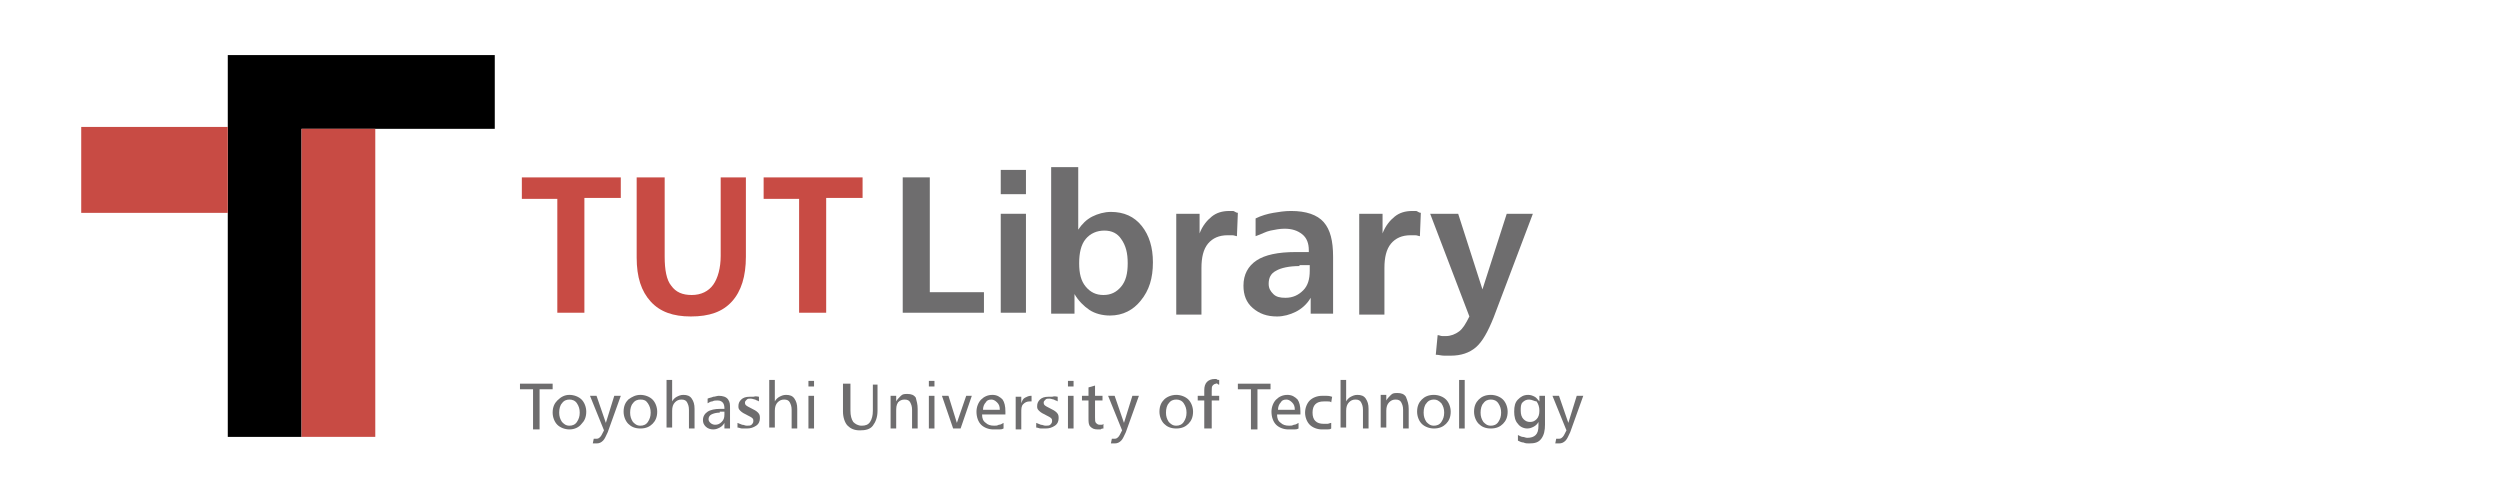 <?xml version="1.0" encoding="utf-8"?>
<!-- Generator: Adobe Illustrator 19.2.0, SVG Export Plug-In . SVG Version: 6.00 Build 0)  -->
<svg version="1.2" baseProfile="tiny" xmlns="http://www.w3.org/2000/svg" xmlns:xlink="http://www.w3.org/1999/xlink" x="0px"
	 y="0px" viewBox="0 0 267.8 52.8" xml:space="preserve">
<g id="レイヤー_1">
	<polygon points="53,5.9 24.4,5.9 24.4,46.8 32.3,46.8 32.3,13.8 53,13.8 	"/>
	<path fill="#C84B44" d="M8.7,22.8h15.7v-9.2H8.7V22.8z M32.3,46.8h7.9v-33h-7.9V46.8z"/>
</g>
<g id="レイヤー_2">
	<g>
		<path fill="#C84B44" d="M55.9,19h10.6v2.2h-3.9v12.3h-2.9V21.3h-3.8V19z"/>
		<path fill="#C84B44" d="M68.3,19h2.9v8.5c0,1.4,0.2,2.5,0.7,3.1c0.5,0.7,1.2,1,2.2,1c1,0,1.8-0.4,2.3-1.1c0.5-0.7,0.8-1.8,0.8-3.1
			V19h2.7v8.5c0,2.1-0.5,3.7-1.5,4.8c-1,1.1-2.4,1.6-4.4,1.6c-1.9,0-3.3-0.5-4.3-1.6s-1.5-2.6-1.5-4.7V19z"/>
		<path fill="#C84B44" d="M81.8,19h10.6v2.2h-3.9v12.3h-2.9V21.3h-3.8V19z"/>
		<path fill="#6E6D6E" d="M96.7,19h2.9v12.3h5.8v2.2h-8.7V19z"/>
		<path fill="#6E6D6E" d="M107.2,18.2h2.7v2.6h-2.7V18.2z M107.2,22.9h2.7v10.6h-2.7V22.9z"/>
		<path fill="#6E6D6E" d="M112.8,17.9h2.7v6.7c0.4-0.6,0.9-1.1,1.5-1.4c0.6-0.3,1.3-0.5,2-0.5c1.4,0,2.5,0.5,3.3,1.5
			c0.8,1,1.2,2.3,1.2,3.9c0,1.7-0.4,3-1.3,4.1c-0.8,1-1.9,1.6-3.3,1.6c-0.8,0-1.6-0.2-2.2-0.6s-1.2-1-1.6-1.7v2.1h-2.5V17.9z
			 M118.3,24.7c-0.8,0-1.5,0.3-2,0.9c-0.5,0.6-0.7,1.5-0.7,2.6c0,1.1,0.2,1.9,0.7,2.5s1.1,0.9,1.9,0.9c0.8,0,1.4-0.3,1.9-0.9
			c0.5-0.6,0.7-1.4,0.7-2.5c0-1.1-0.2-1.9-0.7-2.6C119.7,25,119.1,24.7,118.3,24.7z"/>
		<path fill="#6E6D6E" d="M132.6,22.8l-0.1,2.5c-0.1,0-0.3-0.1-0.5-0.1c-0.2,0-0.3,0-0.5,0c-0.9,0-1.6,0.3-2.1,0.9
			c-0.5,0.6-0.7,1.5-0.7,2.6v5H126V22.9h2.5v2.1c0.3-0.8,0.8-1.4,1.3-1.8c0.5-0.4,1.1-0.6,1.9-0.6c0.1,0,0.3,0,0.4,0
			S132.4,22.8,132.6,22.8z"/>
		<path fill="#6E6D6E" d="M142.8,27.5v6.1h-2.4l0-1.7c-0.4,0.7-1,1.2-1.6,1.5c-0.6,0.3-1.3,0.5-2,0.5c-1.1,0-1.9-0.3-2.6-0.9
			c-0.7-0.6-1-1.4-1-2.4c0-1.2,0.5-2.1,1.4-2.7s2.3-0.9,4.2-0.9h1.4v-0.2c0-0.7-0.2-1.3-0.7-1.7c-0.5-0.4-1.1-0.6-1.9-0.6
			c-0.5,0-1,0.1-1.5,0.2s-1,0.4-1.6,0.6l0-1.9c0.6-0.3,1.3-0.5,1.9-0.6s1.2-0.2,1.9-0.2c1.6,0,2.8,0.4,3.5,1.2
			C142.5,24.6,142.8,25.8,142.8,27.5z M139.2,28.5c-1.1,0-2,0.2-2.5,0.5c-0.6,0.3-0.8,0.8-0.8,1.4c0,0.5,0.2,0.8,0.5,1.1
			s0.7,0.4,1.3,0.4c0.8,0,1.4-0.3,1.9-0.8c0.5-0.5,0.7-1.2,0.7-2.1v-0.6H139.2z"/>
		<path fill="#6E6D6E" d="M152.2,22.8l-0.1,2.5c-0.1,0-0.3-0.1-0.5-0.1c-0.2,0-0.3,0-0.5,0c-0.9,0-1.6,0.3-2.1,0.9
			c-0.5,0.6-0.7,1.5-0.7,2.6v5h-2.7V22.9h2.5v2.1c0.3-0.8,0.8-1.4,1.3-1.8c0.5-0.4,1.1-0.6,1.9-0.6c0.1,0,0.3,0,0.4,0
			S152,22.8,152.2,22.8z"/>
		<path fill="#6E6D6E" d="M153.2,22.9h3l2.6,8.1l2.6-8.1h2.8l-4.2,11.1c-0.6,1.5-1.2,2.6-1.9,3.2c-0.7,0.6-1.6,0.9-2.7,0.9
			c-0.2,0-0.4,0-0.7,0c-0.3,0-0.6-0.1-0.9-0.1l0.2-2.1c0.2,0,0.3,0.1,0.5,0.1s0.3,0,0.4,0c0.5,0,1-0.2,1.4-0.5s0.7-0.8,1.1-1.6
			L153.2,22.9z"/>
	</g>
	<g>
		<path fill="#6E6D6E" d="M55.8,41.1h3.4v0.6h-1.4v4.3h-0.7v-4.3h-1.4V41.1z"/>
		<path fill="#6E6D6E" d="M61,42.3c0.5,0,1,0.2,1.3,0.5c0.3,0.3,0.5,0.8,0.5,1.3c0,0.6-0.2,1-0.5,1.3C62,45.8,61.5,46,61,46
			s-1-0.2-1.3-0.5c-0.3-0.3-0.5-0.8-0.5-1.3c0-0.6,0.2-1,0.5-1.3C60.1,42.5,60.5,42.3,61,42.3z M61,42.8c-0.3,0-0.6,0.1-0.8,0.4
			c-0.2,0.2-0.3,0.6-0.3,1c0,0.4,0.1,0.7,0.3,1c0.2,0.2,0.4,0.4,0.8,0.4c0.3,0,0.6-0.1,0.8-0.4s0.3-0.6,0.3-1c0-0.4-0.1-0.7-0.3-1
			C61.6,42.9,61.3,42.8,61,42.8z"/>
		<path fill="#6E6D6E" d="M63.2,42.4h0.7l1,2.9l0.9-2.9h0.7l-1.4,3.9c-0.2,0.4-0.3,0.7-0.5,0.9c-0.2,0.2-0.4,0.3-0.7,0.3
			c-0.1,0-0.1,0-0.2,0c-0.1,0-0.1,0-0.2,0l0.1-0.5c0.1,0,0.1,0,0.2,0s0.1,0,0.1,0c0.2,0,0.3-0.1,0.4-0.2c0.1-0.1,0.2-0.3,0.4-0.7
			L63.2,42.4z"/>
		<path fill="#6E6D6E" d="M68.6,42.3c0.5,0,1,0.2,1.3,0.5c0.3,0.3,0.5,0.8,0.5,1.3c0,0.6-0.2,1-0.5,1.3c-0.3,0.3-0.7,0.5-1.3,0.5
			s-1-0.2-1.3-0.5c-0.3-0.3-0.5-0.8-0.5-1.3c0-0.6,0.2-1,0.5-1.3C67.7,42.5,68.1,42.3,68.6,42.3z M68.6,42.8c-0.3,0-0.6,0.1-0.8,0.4
			c-0.2,0.2-0.3,0.6-0.3,1c0,0.4,0.1,0.7,0.3,1c0.2,0.2,0.4,0.4,0.8,0.4c0.3,0,0.6-0.1,0.8-0.4s0.3-0.6,0.3-1c0-0.4-0.1-0.7-0.3-1
			C69.2,42.9,69,42.8,68.6,42.8z"/>
		<path fill="#6E6D6E" d="M71.4,40.7H72V43c0.1-0.2,0.3-0.4,0.5-0.5s0.4-0.2,0.7-0.2c0.4,0,0.7,0.1,0.9,0.4c0.2,0.3,0.3,0.6,0.3,1.1
			v2.1h-0.6v-2c0-0.4-0.1-0.6-0.2-0.8c-0.1-0.2-0.3-0.3-0.6-0.3c-0.3,0-0.5,0.1-0.7,0.3c-0.2,0.2-0.3,0.5-0.3,0.9v1.8h-0.6V40.7z"/>
		<path fill="#6E6D6E" d="M78.2,43.8v2.1h-0.6v-0.6c-0.1,0.2-0.3,0.4-0.5,0.5c-0.2,0.1-0.4,0.2-0.7,0.2c-0.3,0-0.6-0.1-0.8-0.3
			s-0.3-0.4-0.3-0.7c0-0.4,0.2-0.7,0.5-0.9s0.8-0.3,1.3-0.3h0.5v-0.1c0-0.3-0.1-0.5-0.2-0.6c-0.2-0.2-0.4-0.2-0.6-0.2
			c-0.2,0-0.3,0-0.5,0.1c-0.2,0-0.3,0.1-0.5,0.2l0-0.5c0.2-0.1,0.4-0.1,0.6-0.2c0.2,0,0.4-0.1,0.6-0.1c0.4,0,0.8,0.1,1,0.4
			S78.2,43.3,78.2,43.8z M77.1,44.2c-0.4,0-0.7,0.1-0.9,0.2c-0.2,0.1-0.3,0.3-0.3,0.5c0,0.2,0.1,0.3,0.2,0.4
			c0.1,0.1,0.3,0.2,0.5,0.2c0.3,0,0.5-0.1,0.7-0.3s0.3-0.4,0.3-0.8v-0.3H77.1z"/>
		<path fill="#6E6D6E" d="M81.3,42.5l0,0.5c-0.1-0.1-0.3-0.1-0.4-0.2c-0.1,0-0.3-0.1-0.5-0.1c-0.2,0-0.3,0-0.4,0.1s-0.2,0.2-0.2,0.3
			c0,0.1,0,0.2,0.1,0.3c0.1,0.1,0.3,0.2,0.5,0.3c0.4,0.2,0.6,0.3,0.8,0.5s0.2,0.4,0.2,0.6c0,0.3-0.1,0.6-0.4,0.8
			c-0.3,0.2-0.6,0.3-1,0.3c-0.2,0-0.3,0-0.5,0c-0.2,0-0.3-0.1-0.5-0.1l0-0.5c0.2,0.1,0.3,0.1,0.5,0.2c0.2,0,0.3,0.1,0.5,0.1
			c0.2,0,0.4,0,0.5-0.1c0.1-0.1,0.2-0.2,0.2-0.4c0-0.1,0-0.2-0.1-0.3s-0.3-0.2-0.5-0.3c-0.4-0.2-0.6-0.3-0.8-0.5s-0.2-0.3-0.2-0.5
			c0-0.3,0.1-0.5,0.3-0.7c0.2-0.2,0.5-0.3,0.9-0.3c0.1,0,0.3,0,0.4,0C81,42.4,81.2,42.5,81.3,42.5z"/>
		<path fill="#6E6D6E" d="M82.4,40.7h0.6V43c0.1-0.2,0.3-0.4,0.5-0.5s0.4-0.2,0.7-0.2c0.4,0,0.7,0.1,0.9,0.4
			c0.2,0.3,0.3,0.6,0.3,1.1v2.1h-0.6v-2c0-0.4-0.1-0.6-0.2-0.8c-0.1-0.2-0.3-0.3-0.6-0.3c-0.3,0-0.5,0.1-0.7,0.3
			c-0.2,0.2-0.3,0.5-0.3,0.9v1.8h-0.6V40.7z"/>
		<path fill="#6E6D6E" d="M86.6,40.8h0.6v0.6h-0.6V40.8z M86.6,42.4h0.6v3.5h-0.6V42.4z"/>
		<path fill="#6E6D6E" d="M90.4,41.1h0.7v2.9c0,0.5,0.1,0.9,0.3,1.2c0.2,0.2,0.5,0.4,0.9,0.4c0.4,0,0.7-0.1,0.9-0.4
			c0.2-0.3,0.3-0.7,0.3-1.2v-2.8H94v2.8c0,0.7-0.2,1.2-0.5,1.6c-0.3,0.4-0.8,0.5-1.4,0.5c-0.6,0-1-0.2-1.3-0.5s-0.5-0.9-0.5-1.5
			V41.1z"/>
		<path fill="#6E6D6E" d="M98.3,43.8v2.1h-0.6v-2c0-0.4-0.1-0.6-0.2-0.8c-0.1-0.2-0.3-0.3-0.6-0.3c-0.3,0-0.5,0.1-0.7,0.3
			C96,43.4,96,43.7,96,44.1v1.8h-0.6v-3.5h0.6v0.6c0.1-0.2,0.3-0.4,0.5-0.6s0.4-0.2,0.7-0.2c0.4,0,0.7,0.1,0.9,0.4
			C98.2,43,98.3,43.3,98.3,43.8z"/>
		<path fill="#6E6D6E" d="M99.5,40.8h0.6v0.6h-0.6V40.8z M99.5,42.4h0.6v3.5h-0.6V42.4z"/>
		<path fill="#6E6D6E" d="M100.9,42.4h0.7l0.9,2.9l1-2.9h0.6l-1.2,3.5h-0.8L100.9,42.4z"/>
		<path fill="#6E6D6E" d="M107.7,44.1v0.3h-2.5c0,0.4,0.1,0.7,0.4,0.9c0.2,0.2,0.5,0.3,0.9,0.3c0.2,0,0.3,0,0.5-0.1
			c0.2,0,0.3-0.1,0.5-0.2v0.6c-0.2,0.1-0.3,0.1-0.5,0.1c-0.2,0-0.4,0-0.6,0c-0.5,0-1-0.2-1.3-0.5c-0.3-0.3-0.5-0.8-0.5-1.4
			c0-0.5,0.2-1,0.5-1.3c0.3-0.3,0.7-0.5,1.2-0.5c0.5,0,0.8,0.2,1.1,0.5C107.6,43.1,107.7,43.5,107.7,44.1z M107.1,43.9
			c0-0.4-0.1-0.6-0.3-0.8c-0.2-0.2-0.4-0.3-0.6-0.3c-0.3,0-0.5,0.1-0.6,0.3c-0.2,0.2-0.3,0.5-0.3,0.8H107.1z"/>
		<path fill="#6E6D6E" d="M110.5,42.4l0,0.6c-0.1,0-0.1,0-0.1,0c0,0-0.1,0-0.1,0c-0.3,0-0.5,0.1-0.7,0.3s-0.2,0.5-0.2,0.9v1.8h-0.6
			v-3.5h0.6v0.7c0.1-0.3,0.2-0.5,0.4-0.6c0.2-0.1,0.4-0.2,0.6-0.2c0,0,0.1,0,0.1,0S110.5,42.4,110.5,42.4z"/>
		<path fill="#6E6D6E" d="M113.3,42.5l0,0.5c-0.1-0.1-0.3-0.1-0.4-0.2c-0.1,0-0.3-0.1-0.5-0.1c-0.2,0-0.3,0-0.4,0.1
			s-0.2,0.2-0.2,0.3c0,0.1,0,0.2,0.1,0.3c0.1,0.1,0.3,0.2,0.5,0.3c0.4,0.2,0.6,0.3,0.8,0.5s0.2,0.4,0.2,0.6c0,0.3-0.1,0.6-0.4,0.8
			c-0.3,0.2-0.6,0.3-1,0.3c-0.2,0-0.3,0-0.5,0c-0.2,0-0.3-0.1-0.5-0.1l0-0.5c0.2,0.1,0.3,0.1,0.5,0.2c0.2,0,0.3,0.1,0.5,0.1
			c0.2,0,0.4,0,0.5-0.1c0.1-0.1,0.2-0.2,0.2-0.4c0-0.1,0-0.2-0.1-0.3s-0.3-0.2-0.5-0.3c-0.4-0.2-0.6-0.3-0.8-0.5s-0.2-0.3-0.2-0.5
			c0-0.3,0.1-0.5,0.3-0.7c0.2-0.2,0.5-0.3,0.9-0.3c0.1,0,0.3,0,0.4,0C113,42.4,113.2,42.5,113.3,42.5z"/>
		<path fill="#6E6D6E" d="M114.4,40.8h0.6v0.6h-0.6V40.8z M114.4,42.4h0.6v3.5h-0.6V42.4z"/>
		<path fill="#6E6D6E" d="M117.3,41.3v1.1h0.8v0.5h-0.8v1.8c0,0.3,0,0.5,0.1,0.6c0.1,0.1,0.2,0.2,0.4,0.2c0,0,0.1,0,0.2,0
			c0.1,0,0.1,0,0.2-0.1l0,0.5c-0.1,0-0.2,0-0.3,0.1c-0.1,0-0.2,0-0.3,0c-0.4,0-0.6-0.1-0.8-0.3c-0.2-0.2-0.2-0.5-0.2-0.9v-1.9h-0.7
			v-0.5h0.7v-0.9L117.3,41.3z"/>
		<path fill="#6E6D6E" d="M118.7,42.4h0.7l1,2.9l0.9-2.9h0.7l-1.4,3.9c-0.2,0.4-0.3,0.7-0.5,0.9c-0.2,0.2-0.4,0.3-0.7,0.3
			c-0.1,0-0.1,0-0.2,0c-0.1,0-0.1,0-0.2,0l0.1-0.5c0.1,0,0.1,0,0.2,0s0.1,0,0.1,0c0.2,0,0.3-0.1,0.4-0.2c0.1-0.1,0.2-0.3,0.4-0.7
			L118.7,42.4z"/>
		<path fill="#6E6D6E" d="M126,42.3c0.5,0,1,0.2,1.3,0.5c0.3,0.3,0.5,0.8,0.5,1.3c0,0.6-0.2,1-0.5,1.3c-0.3,0.3-0.7,0.5-1.3,0.5
			s-1-0.2-1.3-0.5c-0.3-0.3-0.5-0.8-0.5-1.3c0-0.6,0.2-1,0.5-1.3C125,42.5,125.5,42.3,126,42.3z M126,42.8c-0.3,0-0.6,0.1-0.8,0.4
			c-0.2,0.2-0.3,0.6-0.3,1c0,0.4,0.1,0.7,0.3,1c0.2,0.2,0.4,0.4,0.8,0.4c0.3,0,0.6-0.1,0.8-0.4s0.3-0.6,0.3-1c0-0.4-0.1-0.7-0.3-1
			C126.6,42.9,126.3,42.8,126,42.8z"/>
		<path fill="#6E6D6E" d="M130.6,40.7l0,0.5c-0.1,0-0.1,0-0.2-0.1s-0.1,0-0.1,0c-0.2,0-0.3,0.1-0.4,0.2c-0.1,0.1-0.1,0.3-0.1,0.6
			v0.5h0.8v0.5h-0.8v3H129v-3h-0.7v-0.5h0.7v-0.6c0-0.4,0.1-0.7,0.3-0.9s0.5-0.3,0.8-0.3c0.1,0,0.1,0,0.2,0
			C130.4,40.7,130.5,40.7,130.6,40.7z"/>
		<path fill="#6E6D6E" d="M132.7,41.1h3.4v0.6h-1.4v4.3H134v-4.3h-1.4V41.1z"/>
		<path fill="#6E6D6E" d="M139.3,44.1v0.3h-2.5c0,0.4,0.1,0.7,0.4,0.9c0.2,0.2,0.5,0.3,0.9,0.3c0.2,0,0.3,0,0.5-0.1
			c0.2,0,0.3-0.1,0.5-0.2v0.6c-0.2,0.1-0.3,0.1-0.5,0.1c-0.2,0-0.4,0-0.6,0c-0.5,0-1-0.2-1.3-0.5c-0.3-0.3-0.5-0.8-0.5-1.4
			c0-0.5,0.2-1,0.5-1.3c0.3-0.3,0.7-0.5,1.2-0.5c0.5,0,0.8,0.2,1.1,0.5C139.2,43.1,139.3,43.5,139.3,44.1z M138.7,43.9
			c0-0.4-0.1-0.6-0.3-0.8c-0.2-0.2-0.4-0.3-0.6-0.3c-0.3,0-0.5,0.1-0.6,0.3c-0.2,0.2-0.3,0.5-0.3,0.8H138.7z"/>
		<path fill="#6E6D6E" d="M142.7,42.5l-0.1,0.6c-0.1-0.1-0.2-0.1-0.4-0.1c-0.1,0-0.3,0-0.4,0c-0.4,0-0.7,0.1-0.9,0.3
			c-0.2,0.2-0.3,0.5-0.3,0.9c0,0.4,0.1,0.7,0.3,0.9c0.2,0.2,0.5,0.3,0.9,0.3c0.1,0,0.3,0,0.4,0c0.1,0,0.3-0.1,0.4-0.1l0,0.6
			c-0.1,0.1-0.3,0.1-0.5,0.1c-0.2,0-0.3,0-0.5,0c-0.5,0-1-0.2-1.3-0.5c-0.3-0.3-0.5-0.8-0.5-1.3c0-0.5,0.2-1,0.5-1.3
			c0.3-0.3,0.8-0.5,1.3-0.5c0.2,0,0.3,0,0.5,0C142.5,42.4,142.6,42.5,142.7,42.5z"/>
		<path fill="#6E6D6E" d="M143.6,40.7h0.6V43c0.1-0.2,0.3-0.4,0.5-0.5s0.4-0.2,0.7-0.2c0.4,0,0.7,0.1,0.9,0.4
			c0.2,0.3,0.3,0.6,0.3,1.1v2.1H146v-2c0-0.4-0.1-0.6-0.2-0.8c-0.1-0.2-0.3-0.3-0.6-0.3c-0.3,0-0.5,0.1-0.7,0.3
			c-0.2,0.2-0.3,0.5-0.3,0.9v1.8h-0.6V40.7z"/>
		<path fill="#6E6D6E" d="M150.9,43.8v2.1h-0.6v-2c0-0.4-0.1-0.6-0.2-0.8c-0.1-0.2-0.3-0.3-0.6-0.3c-0.3,0-0.5,0.1-0.7,0.3
			c-0.2,0.2-0.3,0.5-0.3,0.9v1.8h-0.6v-3.5h0.6v0.6c0.1-0.2,0.3-0.4,0.5-0.6s0.4-0.2,0.7-0.2c0.4,0,0.7,0.1,0.9,0.4
			C150.8,43,150.9,43.3,150.9,43.8z"/>
		<path fill="#6E6D6E" d="M153.6,42.3c0.5,0,1,0.2,1.3,0.5c0.3,0.3,0.5,0.8,0.5,1.3c0,0.6-0.2,1-0.5,1.3c-0.3,0.3-0.7,0.5-1.3,0.5
			c-0.5,0-1-0.2-1.3-0.5c-0.3-0.3-0.5-0.8-0.5-1.3c0-0.6,0.2-1,0.5-1.3C152.6,42.5,153,42.3,153.6,42.3z M153.6,42.8
			c-0.3,0-0.6,0.1-0.8,0.4c-0.2,0.2-0.3,0.6-0.3,1c0,0.4,0.1,0.7,0.3,1c0.2,0.2,0.4,0.4,0.8,0.4c0.3,0,0.6-0.1,0.8-0.4
			s0.3-0.6,0.3-1c0-0.4-0.1-0.7-0.3-1C154.1,42.9,153.9,42.8,153.6,42.8z"/>
		<path fill="#6E6D6E" d="M156.3,40.7h0.6v5.2h-0.6V40.7z"/>
		<path fill="#6E6D6E" d="M159.7,42.3c0.5,0,1,0.2,1.3,0.5c0.3,0.3,0.5,0.8,0.5,1.3c0,0.6-0.2,1-0.5,1.3c-0.3,0.3-0.7,0.5-1.3,0.5
			s-1-0.2-1.3-0.5c-0.3-0.3-0.5-0.8-0.5-1.3c0-0.6,0.2-1,0.5-1.3C158.7,42.5,159.1,42.3,159.7,42.3z M159.7,42.8
			c-0.3,0-0.6,0.1-0.8,0.4c-0.2,0.2-0.3,0.6-0.3,1c0,0.4,0.1,0.7,0.3,1c0.2,0.2,0.4,0.4,0.8,0.4c0.3,0,0.6-0.1,0.8-0.4
			s0.3-0.6,0.3-1c0-0.4-0.1-0.7-0.3-1C160.3,42.9,160,42.8,159.7,42.8z"/>
		<path fill="#6E6D6E" d="M164.9,43v-0.6h0.6v3.1c0,0.6-0.1,1.1-0.4,1.5s-0.7,0.5-1.3,0.5c-0.2,0-0.4,0-0.6-0.1
			c-0.2,0-0.4-0.1-0.6-0.2l0-0.6c0.2,0.1,0.4,0.2,0.5,0.2c0.2,0,0.3,0.1,0.5,0.1c0.4,0,0.7-0.1,0.9-0.3s0.3-0.5,0.3-1v-0.4
			c-0.1,0.2-0.3,0.4-0.5,0.5s-0.4,0.2-0.7,0.2c-0.4,0-0.8-0.2-1-0.5c-0.3-0.3-0.4-0.8-0.4-1.3c0-0.6,0.1-1,0.4-1.3s0.6-0.5,1.1-0.5
			c0.3,0,0.5,0.1,0.7,0.2C164.6,42.6,164.7,42.8,164.9,43z M163.8,42.8c-0.3,0-0.5,0.1-0.7,0.3c-0.2,0.2-0.2,0.5-0.2,0.9
			c0,0.4,0.1,0.7,0.3,0.9s0.4,0.3,0.7,0.3c0.3,0,0.5-0.1,0.7-0.3c0.2-0.2,0.3-0.5,0.3-0.9c0-0.4-0.1-0.7-0.3-1
			C164.4,43,164.1,42.8,163.8,42.8z"/>
		<path fill="#6E6D6E" d="M166.3,42.4h0.7l1,2.9l0.9-2.9h0.7l-1.4,3.9c-0.2,0.4-0.3,0.7-0.5,0.9c-0.2,0.2-0.4,0.3-0.7,0.3
			c-0.1,0-0.1,0-0.2,0c-0.1,0-0.1,0-0.2,0l0.1-0.5c0.1,0,0.1,0,0.2,0c0.1,0,0.1,0,0.1,0c0.2,0,0.3-0.1,0.4-0.2
			c0.1-0.1,0.2-0.3,0.4-0.7L166.3,42.4z"/>
	</g>
	<g>
	</g>
	<g>
	</g>
	<g>
	</g>
	<g>
	</g>
	<g>
	</g>
	<g>
	</g>
	<g>
	</g>
	<g>
	</g>
	<g>
	</g>
	<g>
	</g>
	<g>
	</g>
	<g>
	</g>
	<g>
	</g>
	<g>
	</g>
	<g>
	</g>
</g>
</svg>
